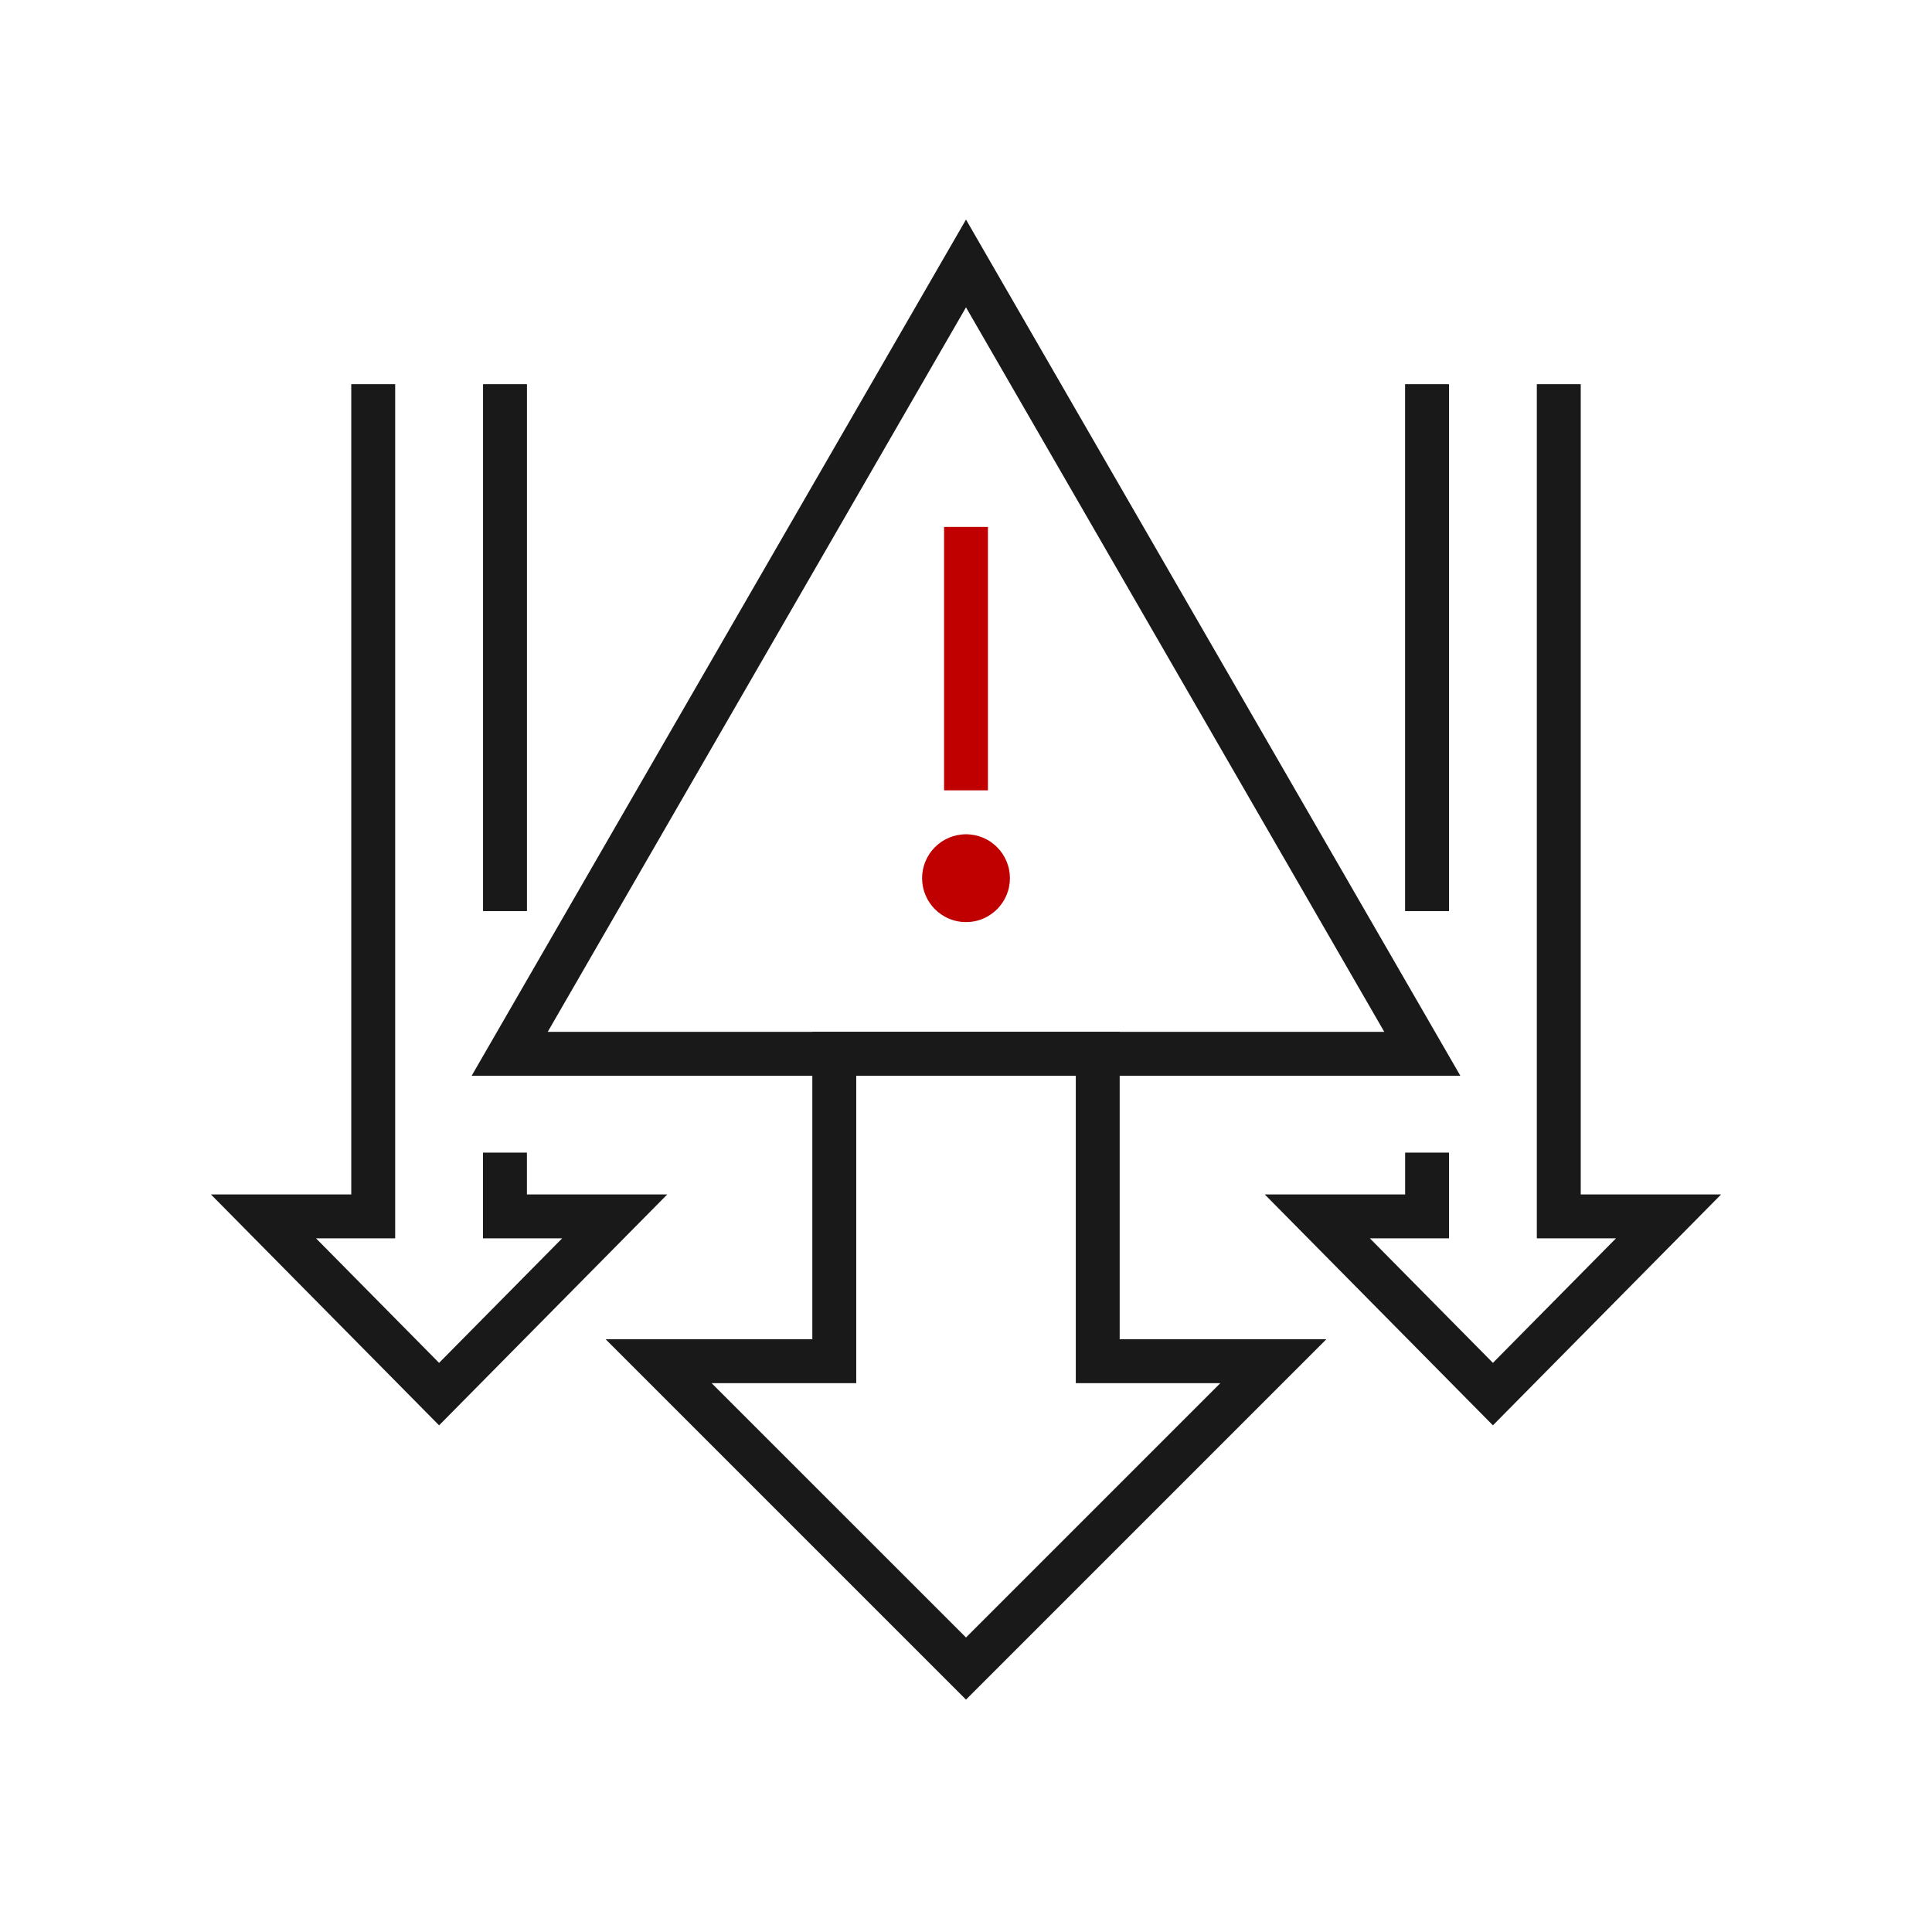 <svg xmlns="http://www.w3.org/2000/svg" xmlns:xlink="http://www.w3.org/1999/xlink" fill="none" version="1.1" width="48" height="48" viewBox="0 0 48 48"><defs><clipPath id="master_svg0_399_17136"><rect x="0" y="0" width="48" height="48" rx="0"/></clipPath></defs><g clip-path="url(#master_svg0_399_17136)"><g><g><g><path d="M36.282,26.727L24.472,6.273L24,5.455L11.718,26.727L36.282,26.727ZM24,7.636L13.608,25.636L34.392,25.636L24,7.636Z" fill-rule="evenodd" fill="#19191A" fill-opacity="1"/></g><g><path d="M23.455,19.636L23.455,13.091L24.545,13.091L24.545,19.636L23.455,19.636Z" fill-rule="evenodd" fill="#C00000" fill-opacity="1"/></g><g><path d="M25.091,21.818Q25.091,21.872,25.086,21.925Q25.08,21.978,25.07,22.031Q25.06,22.084,25.044,22.135Q25.028,22.186,25.008,22.236Q24.987,22.285,24.962,22.332Q24.937,22.38,24.907,22.424Q24.877,22.469,24.843,22.51Q24.809,22.552,24.771,22.59Q24.734,22.627,24.692,22.661Q24.651,22.695,24.606,22.725Q24.562,22.755,24.514,22.78Q24.467,22.806,24.418,22.826Q24.368,22.847,24.317,22.862Q24.265,22.878,24.213,22.888Q24.16,22.899,24.107,22.904Q24.054,22.909,24,22.909Q23.947,22.909,23.893,22.904Q23.84,22.899,23.787,22.888Q23.735,22.878,23.683,22.862Q23.632,22.847,23.583,22.826Q23.533,22.806,23.486,22.78Q23.439,22.755,23.394,22.725Q23.349,22.695,23.308,22.661Q23.267,22.627,23.229,22.59Q23.191,22.552,23.157,22.51Q23.123,22.469,23.093,22.424Q23.063,22.38,23.038,22.332Q23.013,22.285,22.992,22.236Q22.972,22.186,22.956,22.135Q22.941,22.084,22.93,22.031Q22.92,21.978,22.914,21.925Q22.909,21.872,22.909,21.818Q22.909,21.765,22.914,21.711Q22.92,21.658,22.93,21.605Q22.941,21.553,22.956,21.502Q22.972,21.45,22.992,21.401Q23.013,21.351,23.038,21.304Q23.063,21.257,23.093,21.212Q23.123,21.168,23.157,21.126Q23.191,21.085,23.229,21.047Q23.267,21.009,23.308,20.975Q23.349,20.941,23.394,20.911Q23.439,20.881,23.486,20.856Q23.533,20.831,23.583,20.81Q23.632,20.79,23.683,20.774Q23.735,20.759,23.787,20.748Q23.84,20.738,23.893,20.733Q23.947,20.727,24,20.727Q24.054,20.727,24.107,20.733Q24.16,20.738,24.213,20.748Q24.265,20.759,24.317,20.774Q24.368,20.79,24.418,20.81Q24.467,20.831,24.514,20.856Q24.562,20.881,24.606,20.911Q24.651,20.941,24.692,20.975Q24.734,21.009,24.771,21.047Q24.809,21.085,24.843,21.126Q24.877,21.168,24.907,21.212Q24.937,21.257,24.962,21.304Q24.987,21.351,25.008,21.401Q25.028,21.45,25.044,21.502Q25.06,21.553,25.07,21.605Q25.08,21.658,25.086,21.711Q25.091,21.765,25.091,21.818Z" fill="#C00000" fill-opacity="1"/></g></g><g><path d="M27.818,33.273L27.818,25.636L20.182,25.636L20.182,33.273L15.046,33.273L24,42.226L32.953,33.273L27.818,33.273ZM26.728,26.727L26.728,34.364L30.319,34.364L24,40.683L17.68,34.364L21.273,34.364L21.273,26.727L26.728,26.727Z" fill-rule="evenodd" fill="#19191A" fill-opacity="1"/></g><g><path d="M36,28.636L36,30.766L34.034,30.766L37.091,33.86L40.149,30.766L38.182,30.766L38.182,9.545L39.273,9.545L39.273,29.675L42.761,29.675L37.091,35.412L31.422,29.675L34.91,29.675L34.91,28.636L36,28.636Z" fill-rule="evenodd" fill="#19191A" fill-opacity="1"/></g><g transform="matrix(-1,0,0,1,33.157,0)"><path d="M21.157,28.636L21.157,30.766L19.19,30.766L22.248,33.86L25.306,30.766L23.339,30.766L23.339,9.545L24.43,9.545L24.43,29.675L27.917,29.675L22.248,35.412L16.579,29.675L20.066,29.675L20.066,28.636L21.157,28.636Z" fill-rule="evenodd" fill="#19191A" fill-opacity="1"/></g><g><path d="M36,9.545L36,22.636L34.909,22.636L34.909,9.545L36,9.545Z" fill-rule="evenodd" fill="#19191A" fill-opacity="1"/></g><g><path d="M13.092,9.545L13.092,22.636L12.001,22.636L12.001,9.545L13.092,9.545Z" fill-rule="evenodd" fill="#19191A" fill-opacity="1"/></g></g></g></svg>